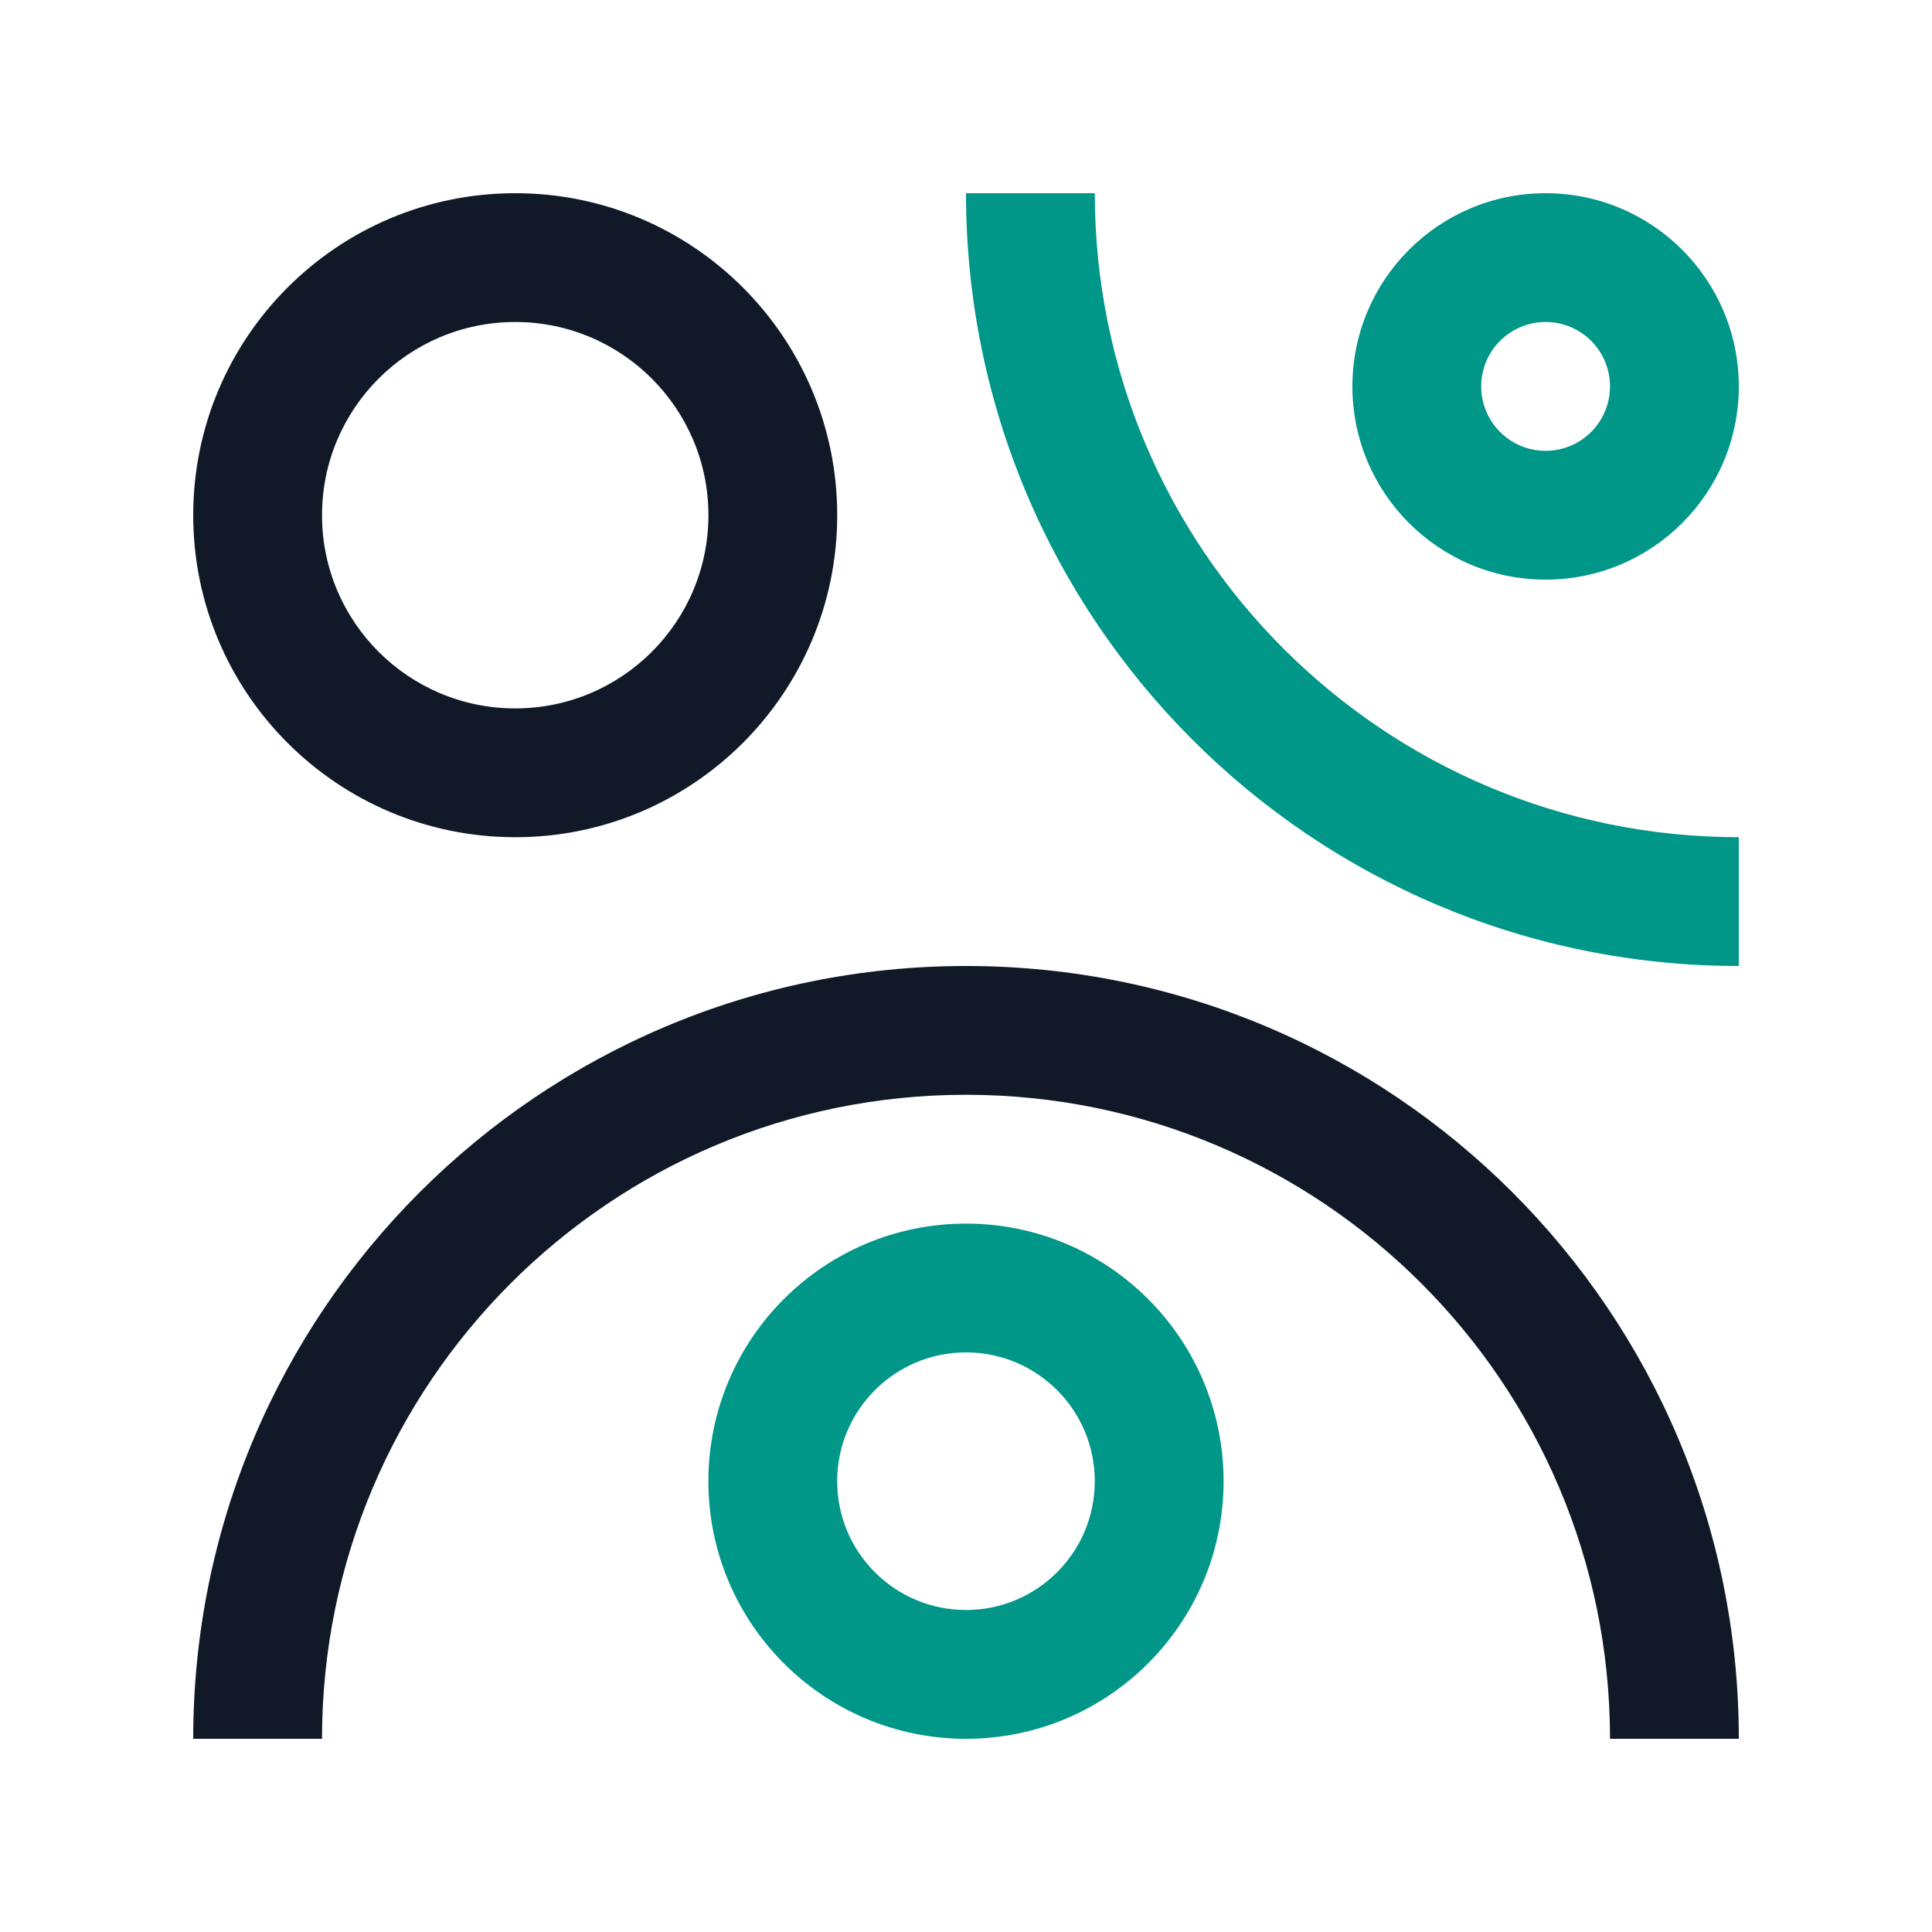 <svg width="124" height="124" viewBox="0 0 124 124" fill="none" xmlns="http://www.w3.org/2000/svg">
<path d="M103.334 111.6C103.334 88.774 84.827 70.266 62.001 70.266C39.174 70.266 20.668 88.774 20.668 111.6H12.401C12.401 84.208 34.61 62 62.001 62C89.393 62 111.601 84.208 111.601 111.6H103.334Z" fill="#111928"/>
<path d="M70.267 12.4C70.267 35.227 88.774 53.733 111.6 53.733V62C84.208 62 62 39.791 62 12.4H70.267Z" fill="#009688"/>
<path d="M99.2 12.4C92.352 12.4 86.8 17.954 86.8 24.802C86.8 31.648 92.352 37.202 99.2 37.202C106.049 37.202 111.6 31.648 111.6 24.802C111.6 17.954 106.049 12.4 99.2 12.4ZM99.2 28.935C96.915 28.935 95.067 27.083 95.067 24.802C95.067 22.517 96.915 20.667 99.2 20.667C101.486 20.667 103.333 22.518 103.333 24.802C103.333 27.083 101.486 28.935 99.2 28.935Z" fill="#009688"/>
<path d="M33.068 12.4C21.657 12.4 12.401 21.654 12.401 33.067C12.401 44.481 21.657 53.734 33.068 53.734C44.483 53.734 53.734 44.481 53.734 33.067C53.734 21.654 44.483 12.4 33.068 12.4ZM33.068 45.467C26.222 45.467 20.668 39.916 20.668 33.067C20.668 26.22 26.222 20.667 33.068 20.667C39.914 20.667 45.468 26.22 45.468 33.067C45.468 39.916 39.914 45.467 33.068 45.467Z" fill="#111928"/>
<path d="M61.999 78.534C52.869 78.534 45.466 85.938 45.466 95.067C45.466 104.197 52.869 111.6 61.999 111.6C71.129 111.6 78.532 104.197 78.532 95.067C78.532 85.938 71.129 78.534 61.999 78.534ZM61.999 103.333C57.434 103.333 53.732 99.634 53.732 95.067C53.732 90.5 57.434 86.8 61.999 86.8C66.565 86.8 70.266 90.5 70.266 95.067C70.266 99.634 66.565 103.333 61.999 103.333Z" fill="#009688"/>
</svg>
